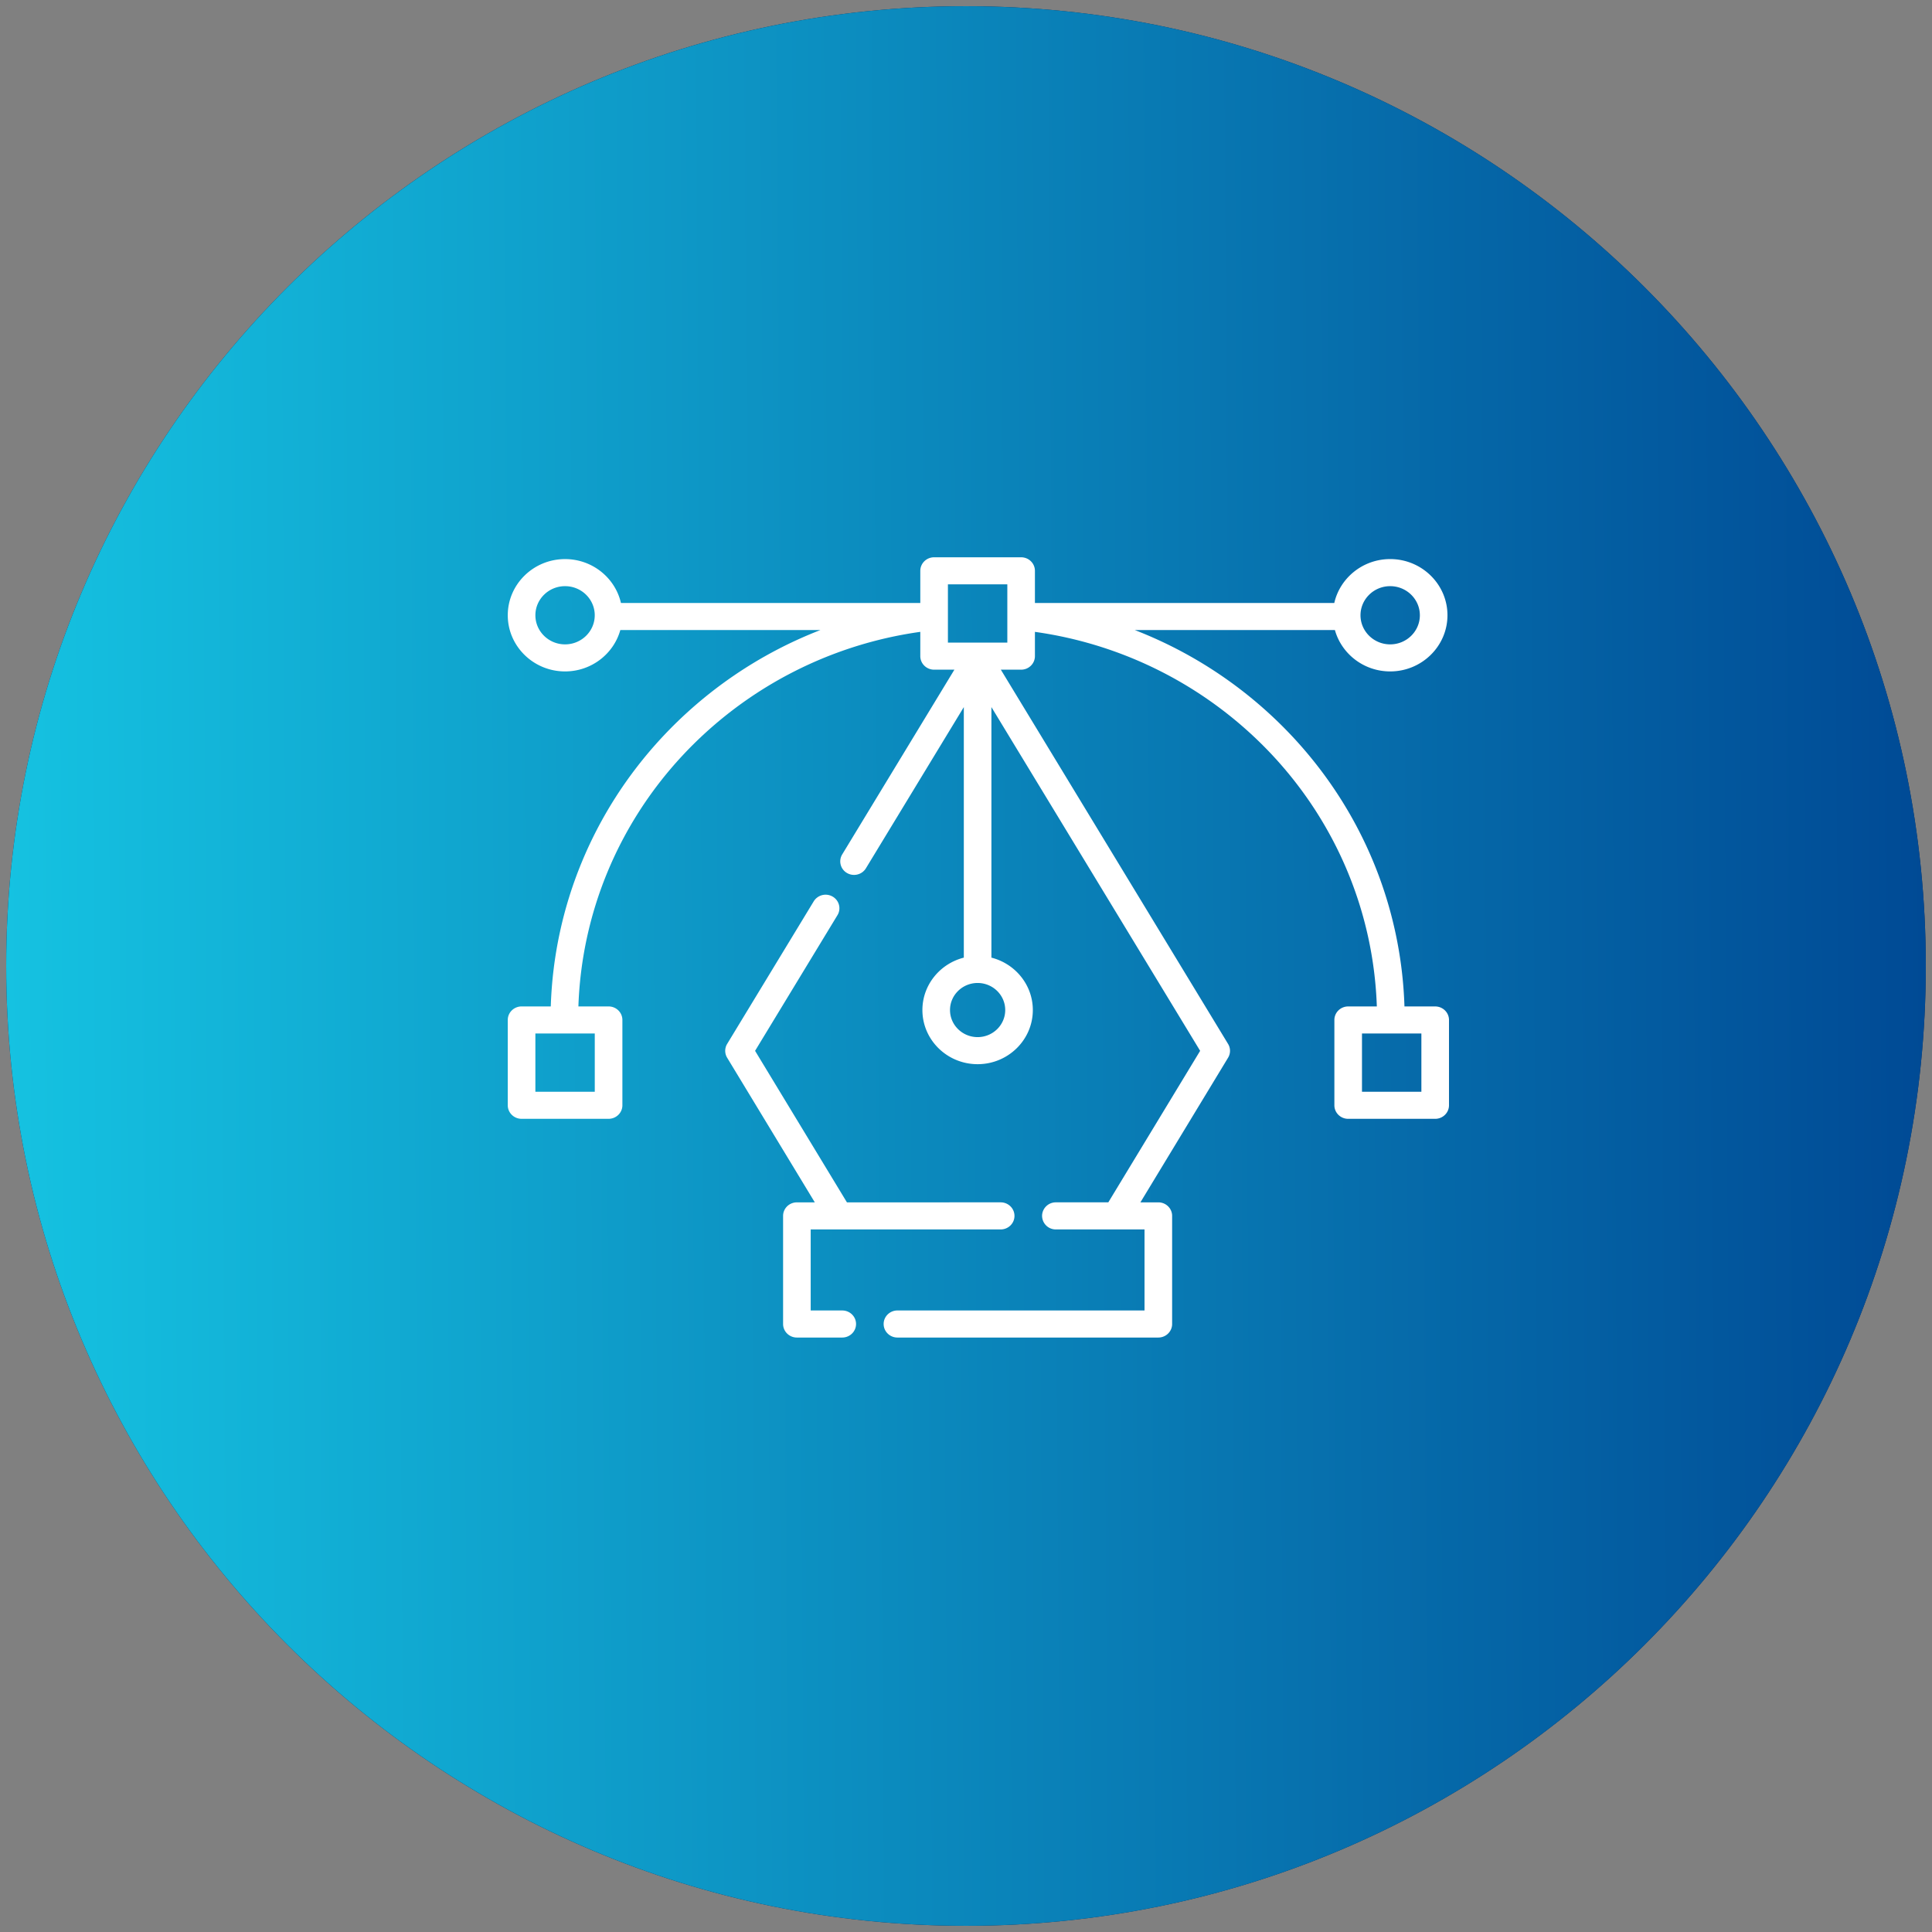 <svg xmlns="http://www.w3.org/2000/svg" width="156" height="156" viewBox="0 0 156 156"><rect x="0" y="0" width="156" height="156" fill="#808080" stroke="none"/><defs><linearGradient id="2i5sa" x1=".5" x2="155.5" y1="78.5" y2="77.5" gradientUnits="userSpaceOnUse"><stop offset="0" stop-color="#15c2e1"/><stop offset="1" stop-color="#004a95"/></linearGradient></defs><g><g><path fill="#0b284f" d="M78 .5c42.802 0 77.5 34.698 77.5 77.5s-34.698 77.5-77.5 77.5S.5 120.802.5 78 35.198.5 78 .5z"/><path fill="url(#2i5sa)" d="M78 .5c42.802 0 77.5 34.698 77.5 77.5s-34.698 77.5-77.5 77.5S.5 120.802.5 78 35.198.5 78 .5z"/></g><g><path fill="#fff" d="M80.8 97.084c.616 0 1.114.49 1.114 1.093v.002c0 .603-.498 1.092-1.115 1.092H67.751l-.022-.001H65.46v6.545h2.547c.615 0 1.115.488 1.115 1.092 0 .604-.5 1.093-1.115 1.093h-3.662c-.615 0-1.114-.49-1.114-1.093v-8.73c0-.604.5-1.092 1.114-1.092h1.447l-7.077-11.677a1.073 1.073 0 0 1 0-1.118l6.99-11.513a1.127 1.127 0 0 1 1.529-.379c.529.308.702.98.387 1.498L60.969 84.85l7.416 12.234zm35.085-15.818c.615 0 1.115.489 1.115 1.092v6.889c0 .603-.5 1.093-1.115 1.093h-7.026c-.615 0-1.114-.49-1.114-1.093v-6.889c0-.603.499-1.092 1.114-1.092h2.314c-.252-7.484-3.185-14.613-8.328-20.176a32.388 32.388 0 0 0-19.28-10.07v1.96c0 .603-.498 1.093-1.114 1.093h-1.638L99.16 84.29c.21.344.21.773.001 1.117l-7.078 11.677h1.446c.616 0 1.115.49 1.115 1.093v8.73c0 .603-.499 1.093-1.115 1.093H72.465c-.615 0-1.115-.49-1.115-1.094 0-.603.5-1.092 1.115-1.092h19.95V99.27h-2.267l-.023.001h-4.867a1.104 1.104 0 0 1-1.11-1.205 1.108 1.108 0 0 1 1.11-.982h4.233l7.415-12.234-16.854-27.756v20.231c1.921.487 3.344 2.2 3.344 4.232 0 2.41-2 4.371-4.458 4.371-2.457 0-4.458-1.96-4.458-4.37 0-2.033 1.423-3.746 3.344-4.233v-20.23L69.919 70.11c-.315.519-1 .69-1.528.38a1.081 1.081 0 0 1-.388-1.497l9.06-14.92h-1.638c-.615 0-1.115-.49-1.115-1.094v-1.96a32.386 32.386 0 0 0-19.279 10.07c-5.142 5.563-8.075 12.692-8.328 20.176h2.437c.616 0 1.115.489 1.115 1.092v6.889c0 .603-.499 1.093-1.115 1.093h-7.025c-.616 0-1.115-.49-1.115-1.093v-6.889c0-.603.5-1.092 1.115-1.092h2.358c.253-8.028 3.392-15.678 8.907-21.644a34.52 34.52 0 0 1 12.866-8.748H50.088c-.537 1.924-2.333 3.341-4.462 3.341-2.55 0-4.626-2.035-4.626-4.535s2.075-4.535 4.626-4.535c2.204 0 4.051 1.519 4.513 3.544H74.31v-2.597c0-.604.5-1.093 1.115-1.093h7.026c.616 0 1.114.489 1.114 1.093v2.597h24.172c.462-2.025 2.31-3.545 4.513-3.545 2.551 0 4.626 2.035 4.626 4.536 0 2.5-2.075 4.535-4.626 4.535-2.129 0-3.925-1.417-4.462-3.34H91.63a34.52 34.52 0 0 1 12.866 8.747c5.515 5.966 8.654 13.616 8.907 21.644zM112.25 47.33c-1.321 0-2.396 1.054-2.396 2.35 0 1.295 1.075 2.35 2.396 2.35 1.322 0 2.397-1.055 2.397-2.35 0-1.296-1.075-2.35-2.397-2.35zm-66.624 4.7c1.322 0 2.397-1.055 2.397-2.35 0-1.296-1.075-2.35-2.397-2.35-1.322 0-2.396 1.054-2.396 2.35 0 1.295 1.074 2.35 2.396 2.35zM43.229 83.45v4.703h4.796v-4.703zm37.938-1.894c0-1.205-1-2.185-2.229-2.185s-2.229.981-2.229 2.185c0 1.206 1 2.186 2.23 2.186 1.228 0 2.228-.98 2.228-2.186zm.17-34.373H76.54v4.703h4.797zm33.433 36.267h-4.796v4.703h4.796z"/></g></g></svg>
